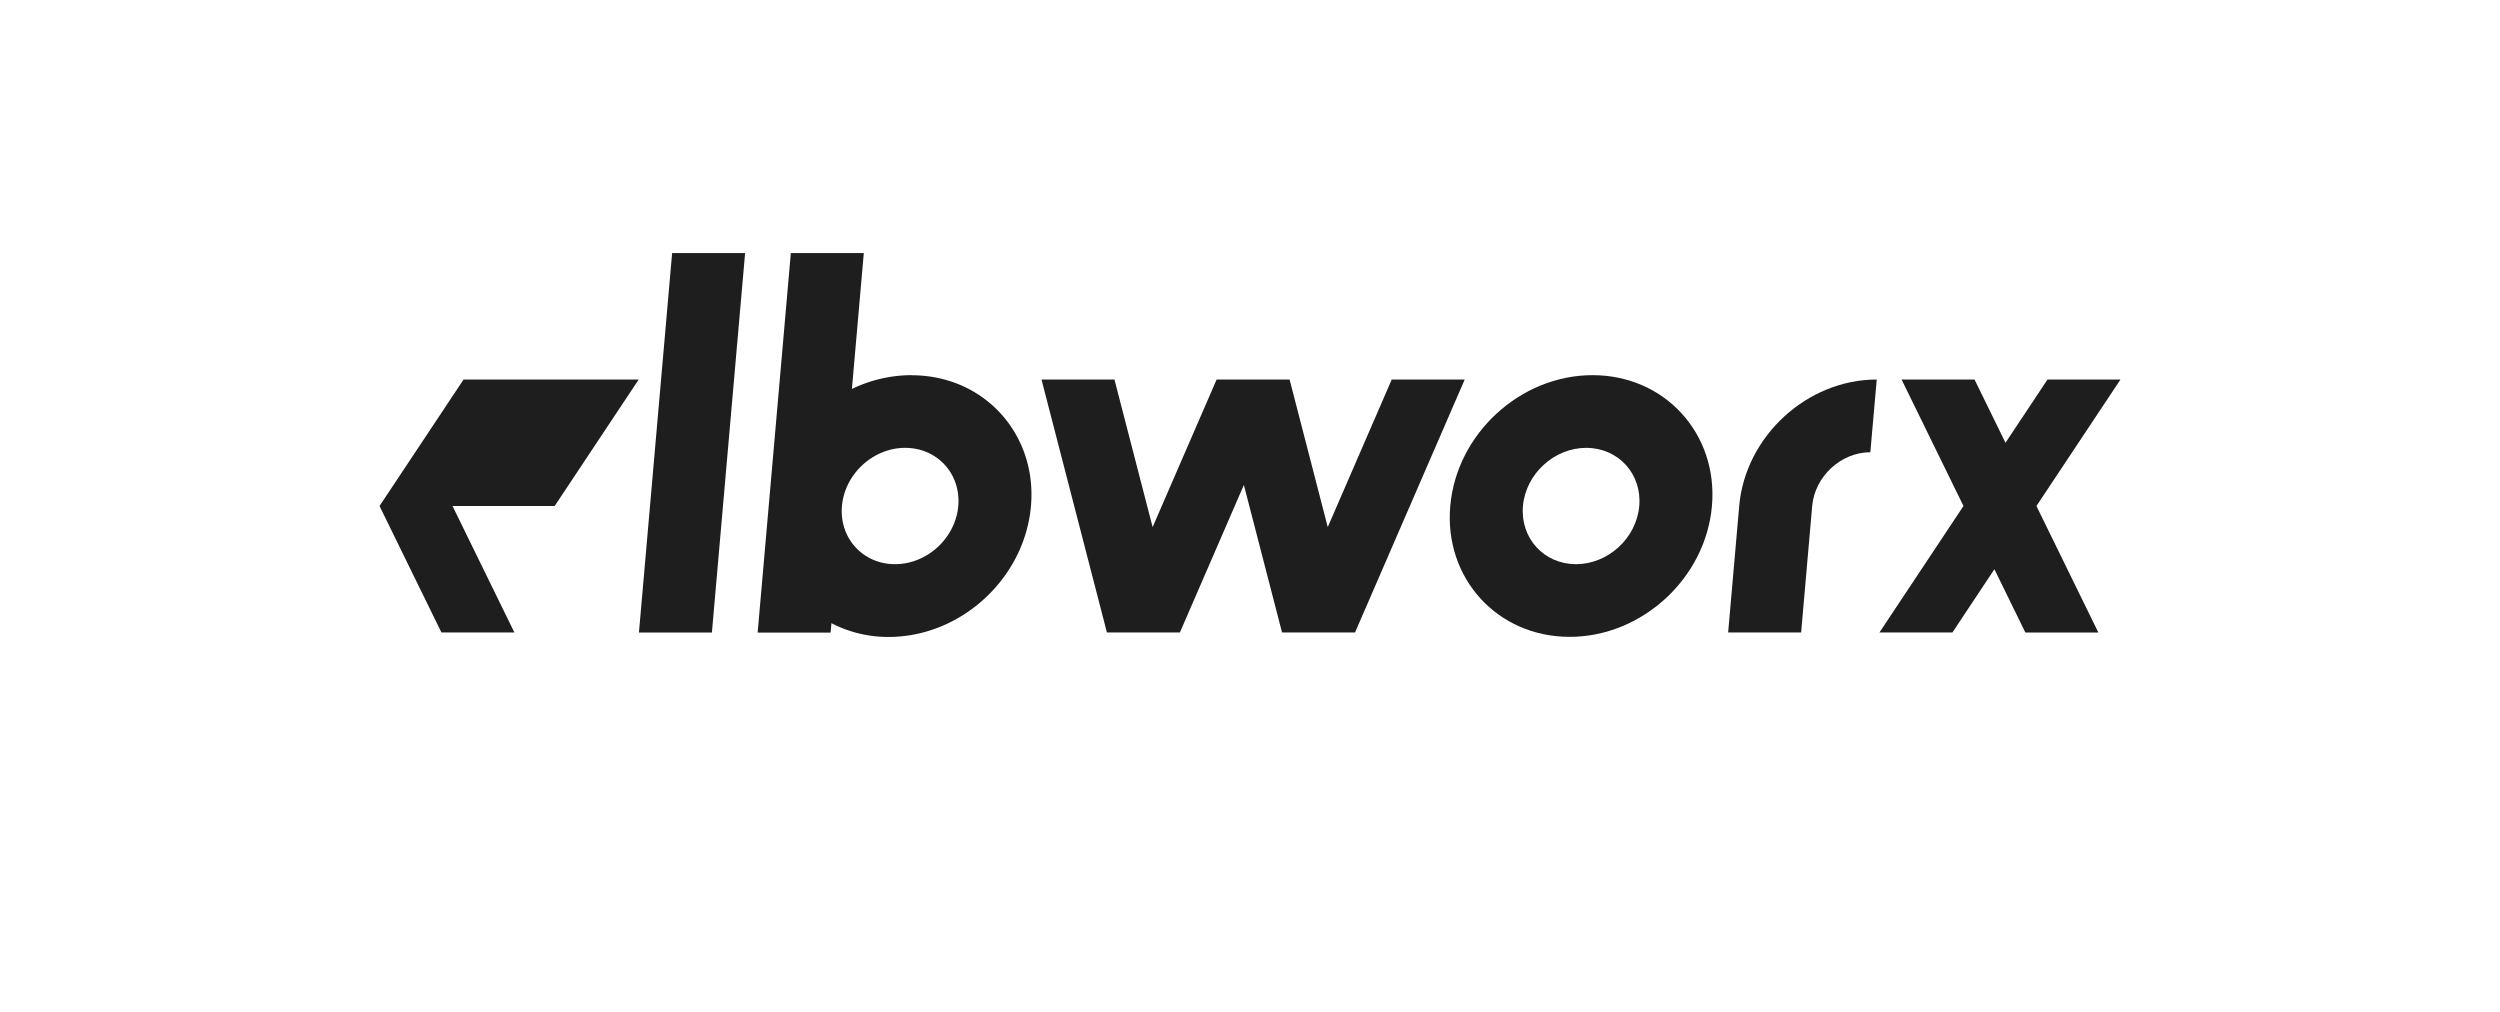 <svg id="Logo" xmlns="http://www.w3.org/2000/svg" viewBox="0 0 1436 581.3"><defs><style>.cls-1{fill:#1e1e1e;}</style></defs><title>elbworx-logo-rgb-margin</title><polygon class="cls-1" points="1169.73 290.65 1169.73 290.65 1218 218 1176.09 218 1151.95 254.33 1134.17 218 1092.26 218 1127.82 290.65 1127.82 290.65 1127.82 290.65 1079.55 363.3 1121.46 363.3 1145.59 326.98 1163.37 363.31 1205.29 363.31 1169.73 290.65 1169.73 290.65"/><path id="r" class="cls-1" d="M1074.32,259.76,1078,218c-40.13,0-75.51,32.68-79,72.65l-6.35,72.65h41.92l6.35-72.65c1.48-16.91,16.46-30.89,33.44-30.89"/><path id="o" class="cls-1" d="M941.59,290.65c-1.61,18.45-17.88,33.41-36.33,33.41s-32.09-15-30.48-33.41,17.88-33.4,36.33-33.4,32.09,14.95,30.48,33.4m-26.83-75.16c-41.51,0-78.1,33.66-81.73,75.16s27.07,75.16,68.58,75.16,78.1-33.65,81.73-75.16-27.07-75.16-68.58-75.16"/><polygon id="w" class="cls-1" points="677.73 363.3 714.48 278.55 736.41 363.3 778.32 363.3 841.33 218 799.41 218 762.66 302.76 740.74 218 698.82 218 662.07 302.76 640.14 218 598.23 218 635.82 363.3 677.73 363.3"/><path id="b" class="cls-1" d="M550.43,290.65c-1.62,18.45-17.88,33.41-36.33,33.41s-32.1-15-30.48-33.41,17.88-33.4,36.32-33.4,32.1,14.95,30.49,33.4M523.6,215.49a79.16,79.16,0,0,0-34.26,7.92l6.83-78.06H454.26l-19.07,218H477.1l.47-5.4a70.66,70.66,0,0,0,32.88,7.91c41.5,0,78.1-33.65,81.73-75.16s-27.07-75.16-68.58-75.16"/><polygon id="l" class="cls-1" points="386.07 145.35 427.99 145.35 408.92 363.31 367.01 363.31 386.07 145.35"/><polygon class="cls-1" points="266.27 218 218 290.65 218 290.65 253.56 363.3 295.47 363.3 259.92 290.65 318.6 290.65 366.87 218 266.27 218"/></svg>